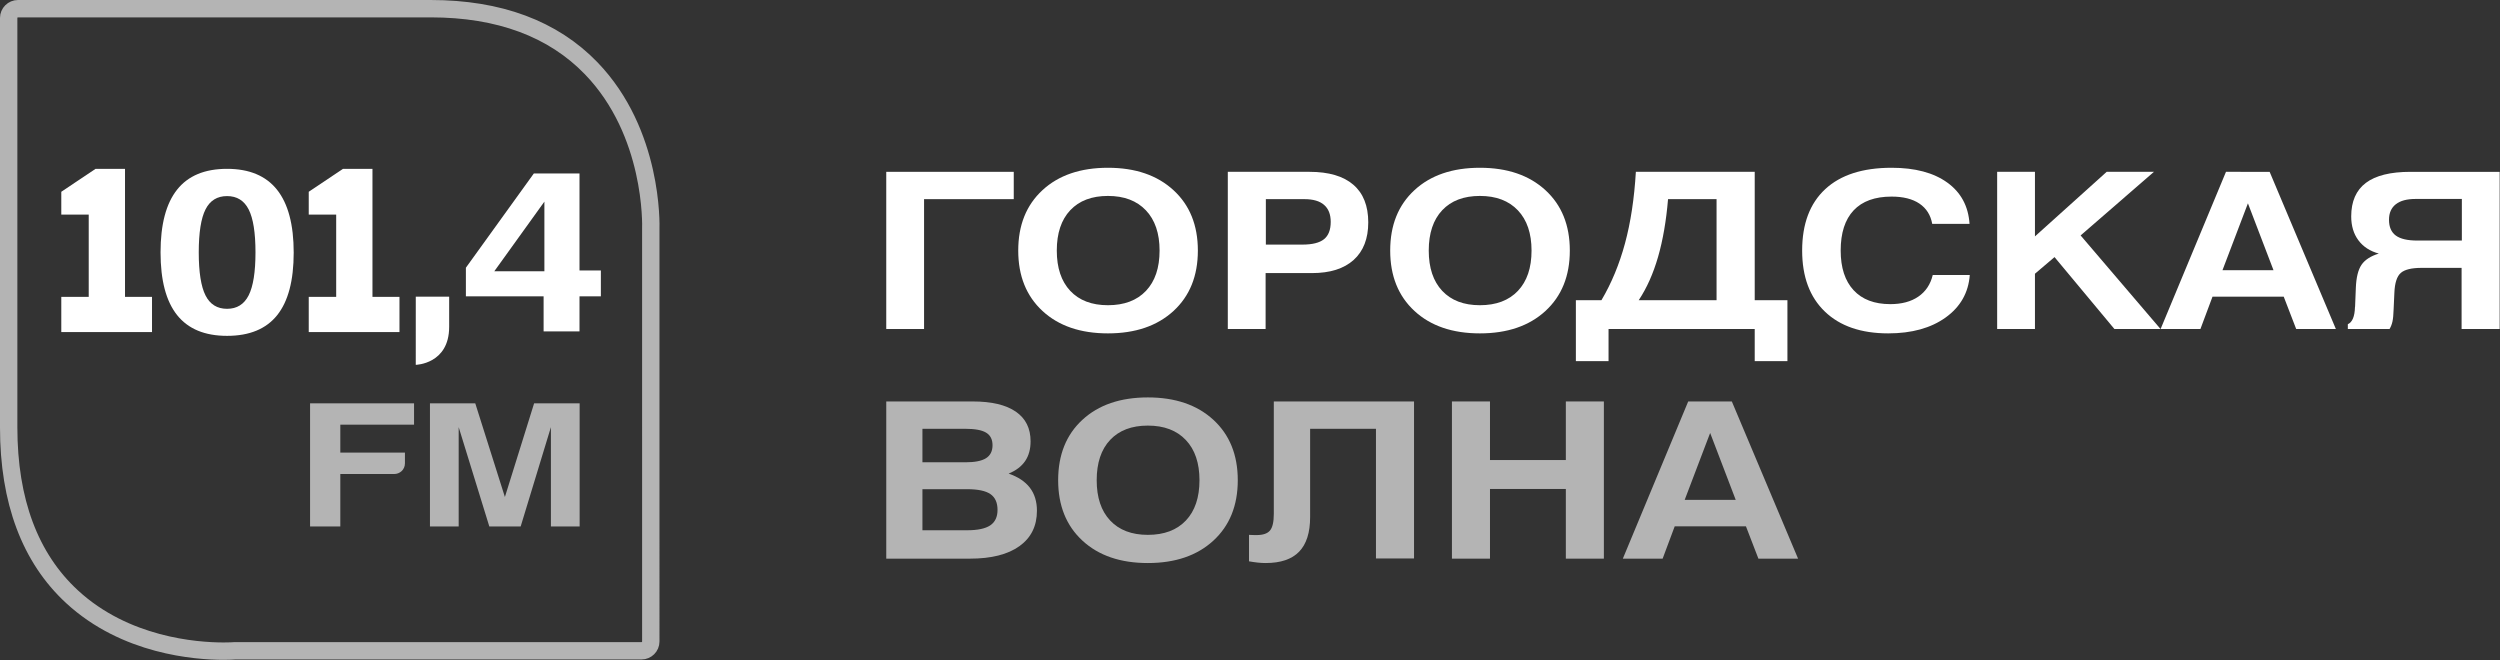 <?xml version="1.0" encoding="UTF-8"?> <svg xmlns="http://www.w3.org/2000/svg" width="2495" height="659" viewBox="0 0 2495 659" fill="none"><rect x="0" y="0" width="2495" height="659" fill="#333333" stroke="none"/><g clip-path="url(#clip0_470_788)"><path d="M223.187 649.844C195.469 649.844 125.122 644.603 71.959 595.603C29.97 556.921 8.664 500.005 8.664 426.476V17.954C8.664 12.829 12.825 8.669 17.944 8.669H429.873C498.031 8.669 551.927 28.705 590.043 68.197C652.163 132.553 649.623 224.606 649.485 228.478L649.492 640.234C649.492 645.345 645.331 649.485 640.221 649.485H234.632C233.241 649.606 229.224 649.844 223.187 649.844Z" stroke="#B4B4B4" stroke-width="17.333" stroke-miterlimit="10"></path><path fill-rule="evenodd" clip-rule="evenodd" d="M884.484 171.486H1011.72V198.746H922.215V328.352H884.484V171.486Z" fill="white"></path><path fill-rule="evenodd" clip-rule="evenodd" d="M1105.72 195.542C1089.62 195.542 1077.08 200.294 1068.11 209.811C1059.16 219.331 1054.68 232.762 1054.68 250.066C1054.68 267.338 1059.16 280.727 1068.11 290.276C1077.08 299.822 1089.62 304.604 1105.72 304.604C1121.98 304.604 1134.64 299.822 1143.69 290.276C1152.73 280.727 1157.26 267.34 1157.26 250.066C1157.26 232.882 1152.7 219.495 1143.61 209.916C1134.53 200.338 1121.89 195.542 1105.72 195.542ZM1105.72 167.434C1133.11 167.434 1154.89 174.882 1171.14 189.81C1187.36 204.703 1195.47 224.799 1195.47 250.066C1195.47 275.362 1187.36 295.43 1171.14 310.358C1154.89 325.271 1133.11 332.711 1105.72 332.711C1078.33 332.711 1056.56 325.271 1040.42 310.358C1024.27 295.428 1016.2 275.362 1016.2 250.066C1016.2 224.723 1024.27 204.627 1040.42 189.747C1056.56 174.867 1078.33 167.434 1105.72 167.434Z" fill="white"></path><path fill-rule="evenodd" clip-rule="evenodd" d="M1263.32 198.745V244.108H1299.79C1309.66 244.108 1316.86 242.329 1321.32 238.745C1325.81 235.142 1328.06 229.376 1328.06 221.426C1328.06 213.968 1325.85 208.336 1321.45 204.496C1317.06 200.657 1310.51 198.745 1301.78 198.745H1263.32ZM1225.35 171.485H1306.89C1326.06 171.485 1340.63 175.758 1350.57 184.312C1360.55 192.87 1365.52 205.421 1365.52 221.948C1365.52 238.142 1360.67 250.637 1350.97 259.409C1341.24 268.162 1327.39 272.542 1309.37 272.542H1263.08V328.352H1225.35V171.485Z" fill="white"></path><path fill-rule="evenodd" clip-rule="evenodd" d="M1476.93 195.542C1460.84 195.542 1448.3 200.294 1439.33 209.811C1430.38 219.331 1425.89 232.762 1425.89 250.066C1425.89 267.338 1430.38 280.727 1439.33 290.276C1448.3 299.822 1460.84 304.604 1476.93 304.604C1493.2 304.604 1505.85 299.822 1514.89 290.276C1523.93 280.727 1528.48 267.34 1528.48 250.066C1528.48 232.882 1523.92 219.495 1514.85 209.916C1505.74 200.338 1493.1 195.542 1476.93 195.542ZM1476.93 167.434C1504.33 167.434 1526.12 174.882 1542.36 189.81C1558.57 204.703 1566.68 224.799 1566.68 250.066C1566.69 275.362 1558.57 295.43 1542.36 310.358C1526.12 325.271 1504.33 332.711 1476.93 332.711C1449.56 332.711 1427.78 325.271 1411.65 310.358C1395.49 295.428 1387.42 275.362 1387.42 250.066C1387.42 224.723 1395.49 204.627 1411.65 189.747C1427.78 174.867 1449.56 167.434 1476.93 167.434Z" fill="white"></path><path fill-rule="evenodd" clip-rule="evenodd" d="M1664.71 198.743C1662.88 220.483 1659.57 239.669 1654.76 256.358C1649.95 273.047 1643.51 287.454 1635.44 299.601H1713.13V198.743H1664.71ZM1632.59 171.483H1751.21V299.601H1783.85V360.414H1751.21V328.35H1605.33V360.414H1572.72V299.601H1598.24C1608.28 282.626 1616.12 263.71 1621.76 242.835C1627.41 221.946 1631.01 198.19 1632.59 171.483Z" fill="white"></path><path fill-rule="evenodd" clip-rule="evenodd" d="M1965.6 223.439H1928.36C1926.79 214.652 1922.53 207.899 1915.61 203.208C1908.68 198.531 1899.41 196.199 1887.8 196.199C1871.2 196.199 1858.57 200.774 1849.95 209.915C1841.31 219.091 1837 232.464 1837 250.066C1837 267.176 1841.31 280.368 1849.91 289.648C1858.48 298.896 1870.69 303.528 1886.56 303.528C1897.92 303.528 1907.27 301.019 1914.56 295.983C1921.88 290.934 1926.64 283.762 1928.87 274.467H1965.84C1964.51 292.143 1956.49 306.263 1941.75 316.856C1927.04 327.423 1907.92 332.711 1884.43 332.711C1857.39 332.711 1836.28 325.451 1821.2 310.939C1806.09 296.431 1798.55 276.14 1798.55 250.066C1798.55 223.439 1806.23 203.014 1821.57 188.784C1836.91 174.544 1858.99 167.434 1887.8 167.434C1911.19 167.434 1929.73 172.355 1943.37 182.188C1957.03 192.018 1964.44 205.779 1965.6 223.439Z" fill="white"></path><path fill-rule="evenodd" clip-rule="evenodd" d="M1993.16 171.486H2030.88V235.92L2102.46 171.486H2149.64L2076.45 234.964L2156.22 328.352H2110.17L2050.42 256.584L2030.88 273.186V328.352H1993.16V171.486Z" fill="white"></path><path fill-rule="evenodd" clip-rule="evenodd" d="M2243.43 202.914L2218.03 269.674H2268.96L2243.43 202.914ZM2221.53 171.487L2265.1 171.493L2331.2 328.352H2291.6L2279.16 296.092L2208.08 296.077L2196.02 328.352H2156.29L2221.53 171.487Z" fill="white"></path><path fill-rule="evenodd" clip-rule="evenodd" d="M2410.76 198.55C2402.09 198.55 2395.54 200.297 2391.01 203.854C2386.48 207.411 2384.22 212.566 2384.22 219.306C2384.22 226.478 2386.48 231.721 2391.01 235.07C2395.54 238.4 2402.69 240.076 2412.5 240.076L2456.93 240.073V198.55H2410.76ZM2405.64 171.493H2494.66V328.352H2456.67V267.341H2416.6C2406.72 267.341 2399.84 269.031 2395.99 272.379C2392.13 275.769 2390 282.344 2389.59 292.147L2388.83 308.763C2388.67 314.081 2388.29 318.145 2387.66 320.958C2387.05 323.765 2386.04 326.23 2384.75 328.352H2343.14V323.569C2347.62 321.569 2350 315.891 2350.26 306.519C2350.33 306.252 2350.38 306.028 2350.38 305.88L2351.13 287.246C2351.54 276.801 2353.44 269.121 2356.84 264.19C2360.24 259.259 2365.98 255.553 2374.03 253.072C2365.23 250.654 2358.45 246.231 2353.67 239.791C2348.91 233.38 2346.51 225.445 2346.51 216.003C2346.51 201.014 2351.39 189.866 2361.14 182.507C2370.9 175.161 2385.73 171.493 2405.64 171.493Z" fill="white"></path><path fill-rule="evenodd" clip-rule="evenodd" d="M920.584 488.2V529.202H965.276C975.736 529.202 983.402 527.573 988.26 524.316C993.11 521.041 995.536 515.889 995.536 508.866C995.536 501.617 993.171 496.374 988.435 493.101C983.7 489.828 975.896 488.2 965.04 488.2H920.584ZM920.584 427.938V461.362H963.663C972.958 461.362 979.767 460.004 984.075 457.272C988.39 454.534 990.548 450.22 990.548 444.348C990.548 438.577 988.435 434.406 984.204 431.825C979.982 429.225 973.042 427.938 963.427 427.938H920.584ZM884.484 400.653H970.878C989.627 400.653 1003.95 404.06 1013.78 410.83C1023.61 417.613 1028.52 427.462 1028.52 440.386C1028.52 448.273 1026.72 454.848 1023.1 460.138C1019.5 465.428 1014 469.613 1006.62 472.648C1016.06 475.917 1023.14 480.625 1027.84 486.766C1032.52 492.921 1034.86 500.557 1034.86 509.717C1034.86 524.912 1029.07 536.67 1017.44 545.023C1005.83 553.361 989.346 557.531 968.024 557.531H884.484V400.653Z" fill="#B4B4B4"></path><path fill-rule="evenodd" clip-rule="evenodd" d="M1145.54 424.745C1129.44 424.745 1116.93 429.499 1107.95 439.001C1098.98 448.519 1094.5 461.953 1094.5 479.27C1094.5 496.513 1098.98 509.931 1107.95 519.477C1116.93 529.009 1129.44 533.791 1145.54 533.791C1161.82 533.791 1174.48 529.009 1183.51 519.477C1192.55 509.93 1197.08 496.513 1197.08 479.27C1197.08 462.085 1192.54 448.699 1183.45 439.119C1174.37 429.542 1161.75 424.747 1145.54 424.747V424.745ZM1145.54 396.625C1172.92 396.625 1194.73 404.082 1210.96 418.994C1227.17 433.906 1235.3 453.989 1235.3 479.27C1235.3 504.535 1227.17 524.633 1210.96 539.545C1194.74 554.462 1172.92 561.914 1145.54 561.914C1118.17 561.914 1096.4 554.462 1080.26 539.545C1064.11 524.633 1056.04 504.535 1056.04 479.27C1056.04 453.927 1064.11 433.801 1080.26 418.947C1096.4 404.065 1118.17 396.625 1145.54 396.625Z" fill="#B4B4B4"></path><path fill-rule="evenodd" clip-rule="evenodd" d="M1271.26 400.658H1411.2V557.331H1373.21V427.943H1307.5V516.102C1307.5 531.526 1303.84 543 1296.55 550.56C1289.24 558.134 1278.08 561.914 1263.06 561.914C1260.64 561.914 1258.1 561.769 1255.4 561.486C1252.71 561.194 1249.73 560.781 1246.51 560.2L1246.51 533.791C1247.89 533.866 1249.23 533.912 1250.49 533.959C1251.73 533.976 1252.93 534.005 1254.1 534.005C1260.48 534.005 1264.94 532.483 1267.47 529.43C1270.01 526.37 1271.26 520.838 1271.26 512.814V400.658Z" fill="#B4B4B4"></path><path fill-rule="evenodd" clip-rule="evenodd" d="M1449.02 400.651H1487V459.122H1562.7V400.651H1600.66V557.531H1562.7V487.99H1487V557.531H1449.02V400.651Z" fill="#B4B4B4"></path><path fill-rule="evenodd" clip-rule="evenodd" d="M1706.73 432.078L1681.32 498.869H1732.25L1706.73 432.078ZM1684.83 400.653H1728.37L1794.48 557.531H1754.89L1742.45 525.269H1671.36L1659.31 557.531H1619.59L1684.83 400.653Z" fill="#B4B4B4"></path><path fill-rule="evenodd" clip-rule="evenodd" d="M309.445 525.383V402.497H413.217V423.848H339.635V451.717H404.132V462.311C404.132 468.988 398.799 473.069 393.433 473.069C383.424 473.068 339.635 473.069 339.635 473.069V525.383H309.445Z" fill="#B4B4B4"></path><path fill-rule="evenodd" clip-rule="evenodd" d="M429.094 525.383V402.497H474.307L503.886 496.005L533.054 402.497H578.483V525.383H549.816V426.269L519.636 525.383H488.331L457.76 426.269V525.383H429.094Z" fill="#B4B4B4"></path><path fill-rule="evenodd" clip-rule="evenodd" d="M198.351 251.877C198.351 271.6 200.607 285.916 205.105 294.836C209.601 303.742 216.759 308.194 226.605 308.194C236.453 308.194 243.641 303.696 248.183 294.717C252.711 285.737 254.973 271.452 254.973 251.877C254.973 232.242 252.711 217.958 248.183 209.054C243.641 200.133 236.453 195.696 226.605 195.696C216.759 195.696 209.601 200.117 205.105 208.993C200.607 217.869 198.351 232.169 198.351 251.877ZM160.227 251.877C160.227 224.012 165.724 203.136 176.731 189.281C187.727 175.408 204.344 168.497 226.605 168.497C248.78 168.497 265.411 175.452 276.497 189.384C287.579 203.33 293.112 224.233 293.112 252.116C293.115 279.982 287.615 300.798 276.616 314.546C265.628 328.293 248.951 335.18 226.605 335.18C204.344 335.18 187.727 328.246 176.731 314.44C165.724 300.62 160.227 279.774 160.227 251.877Z" fill="white"></path><path fill-rule="evenodd" clip-rule="evenodd" d="M543.3 270.704V201.225L493.328 270.704H543.3ZM542.52 330.742V295.733H464.953V267.181L532.758 173.136H578.346V269.897H599.66V295.733H578.346V330.742H542.52Z" fill="white"></path><path fill-rule="evenodd" clip-rule="evenodd" d="M414.93 364.109C414.93 363.737 414.946 296.095 414.946 296.095H448.267V326.204C448.267 363.407 414.93 364.109 414.93 364.109Z" fill="white"></path><path fill-rule="evenodd" clip-rule="evenodd" d="M124.758 296.242V168.498H95.359L61.172 191.388V214.164H88.546V296.242H61.172V331.43H151.707V296.242H124.758Z" fill="white"></path><path fill-rule="evenodd" clip-rule="evenodd" d="M371.72 296.242V168.498H342.313L308.125 191.388V214.164H335.514V296.242H308.125V331.43H398.674V296.242H371.72Z" fill="white"></path></g><defs><clipPath id="clip0_470_788"><rect width="2494.67" height="658.507" fill="white"></rect></clipPath></defs></svg> 